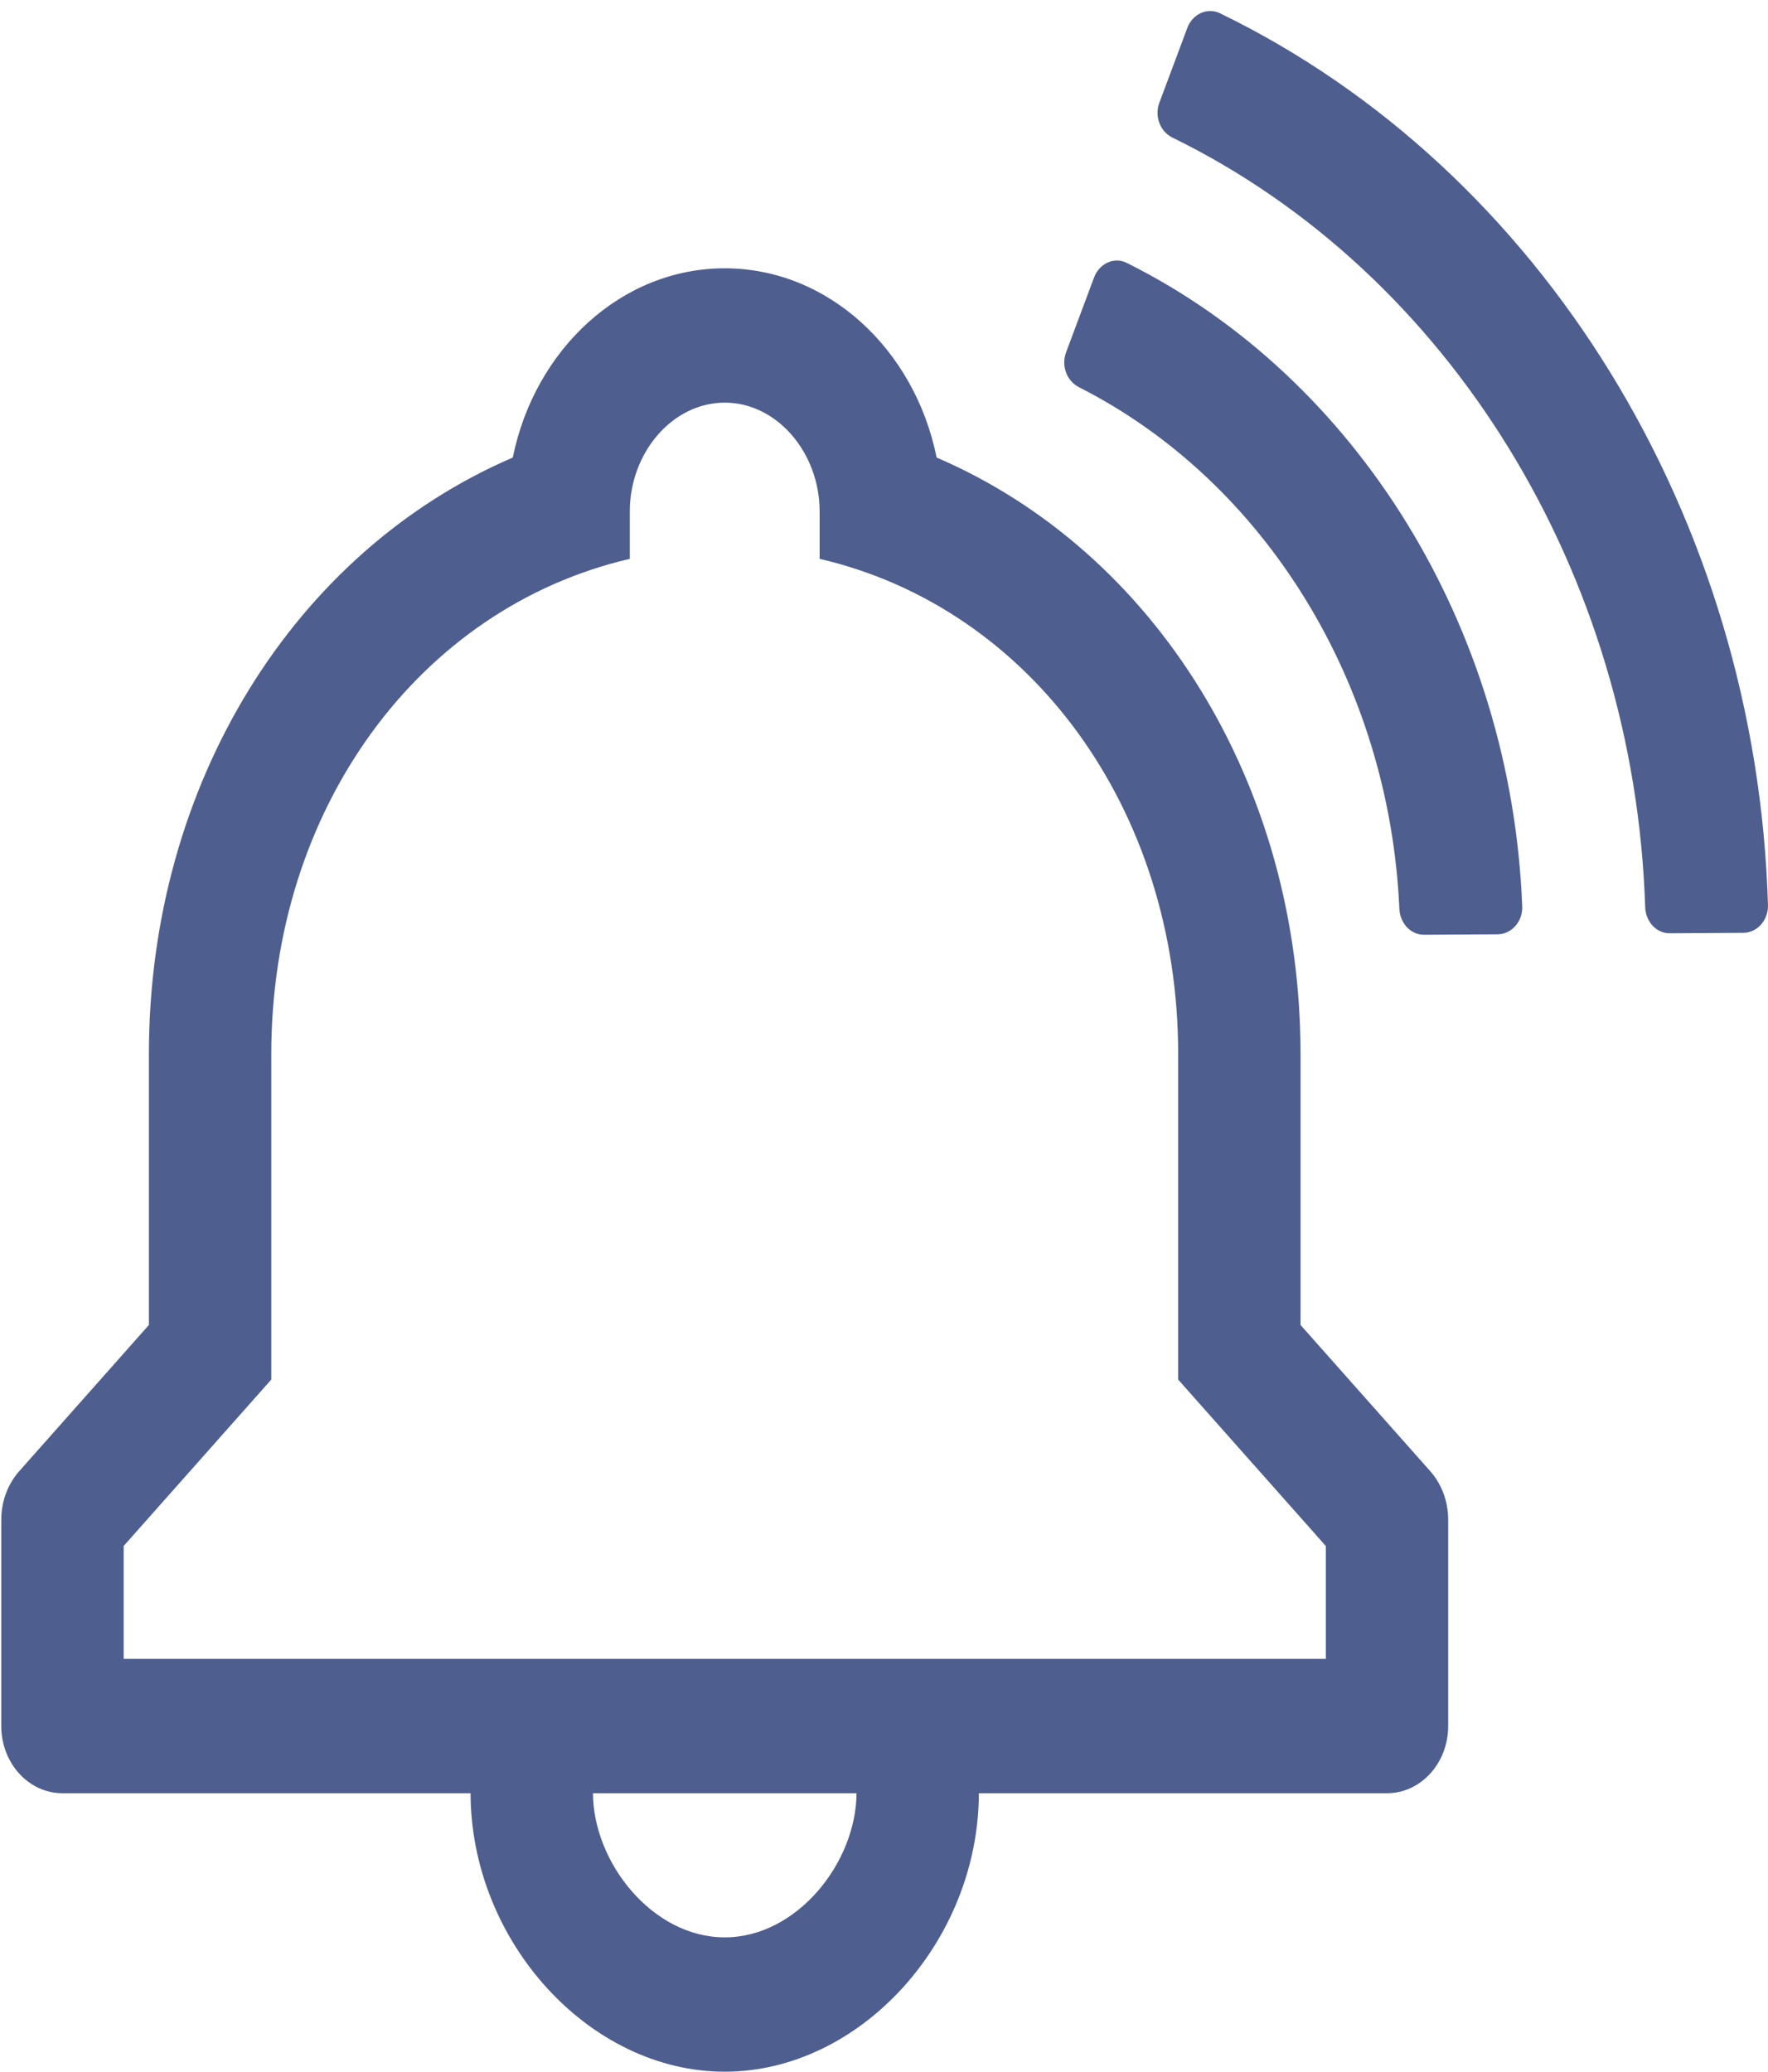 <svg width="70" height="82" viewBox="0 0 70 82" fill="none" xmlns="http://www.w3.org/2000/svg">
<path d="M43.317 10.983L42.209 13.947C42.009 14.483 42.24 15.084 42.719 15.326C50.092 19.06 55.01 27.061 55.404 35.962C55.429 36.541 55.85 37.001 56.377 36.998L59.296 36.981C59.842 36.977 60.293 36.479 60.269 35.88C59.843 24.87 53.752 14.96 44.61 10.405C44.113 10.156 43.525 10.428 43.317 10.983Z" fill="#031B5E" fill-opacity="0.7"/>
<path d="M47.009 1.106L45.902 4.067C45.701 4.604 45.934 5.208 46.418 5.445C57.403 10.816 64.712 22.709 65.137 35.9C65.155 36.48 65.579 36.943 66.108 36.94L69.024 36.922C69.57 36.919 70.016 36.424 69.999 35.825C69.547 20.52 61.061 6.716 48.301 0.525C47.803 0.283 47.215 0.552 47.009 1.106Z" fill="#031B5E" fill-opacity="0.7"/>
<path d="M56.627 58.231L51.491 52.443V41.716C51.491 31.019 45.726 21.826 37.084 18.11C36.217 13.827 32.784 10.62 28.694 10.62C24.604 10.62 21.171 13.827 20.303 18.11C11.661 21.826 5.896 31.018 5.896 41.716V52.444L0.76 58.232C0.305 58.745 0.051 59.432 0.051 60.148V68.32C0.051 69.788 1.135 70.978 2.473 70.978H18.631C18.644 76.852 23.34 82 28.694 82C34.047 82 38.744 76.852 38.756 70.978H54.915C56.252 70.978 57.337 69.788 57.337 68.32V60.148C57.337 59.431 57.082 58.744 56.627 58.231ZM28.694 76.683C25.831 76.683 23.49 73.722 23.476 70.978H33.912C33.899 73.721 31.557 76.683 28.694 76.683ZM52.493 65.66H4.896V61.192L10.741 54.605C10.741 48.302 10.741 42.861 10.741 41.715C10.741 32.023 16.586 24.059 24.936 22.12C24.936 21.131 24.936 20.424 24.936 20.233C24.936 17.942 26.606 15.937 28.694 15.937C30.781 15.937 32.451 17.942 32.451 20.233C32.451 20.424 32.451 21.131 32.451 22.12C40.802 24.06 46.647 32.024 46.647 41.716C46.647 43.148 46.647 48.303 46.647 54.605L52.493 61.193V65.66Z" fill="#031B5E" fill-opacity="0.7"/>
</svg>
